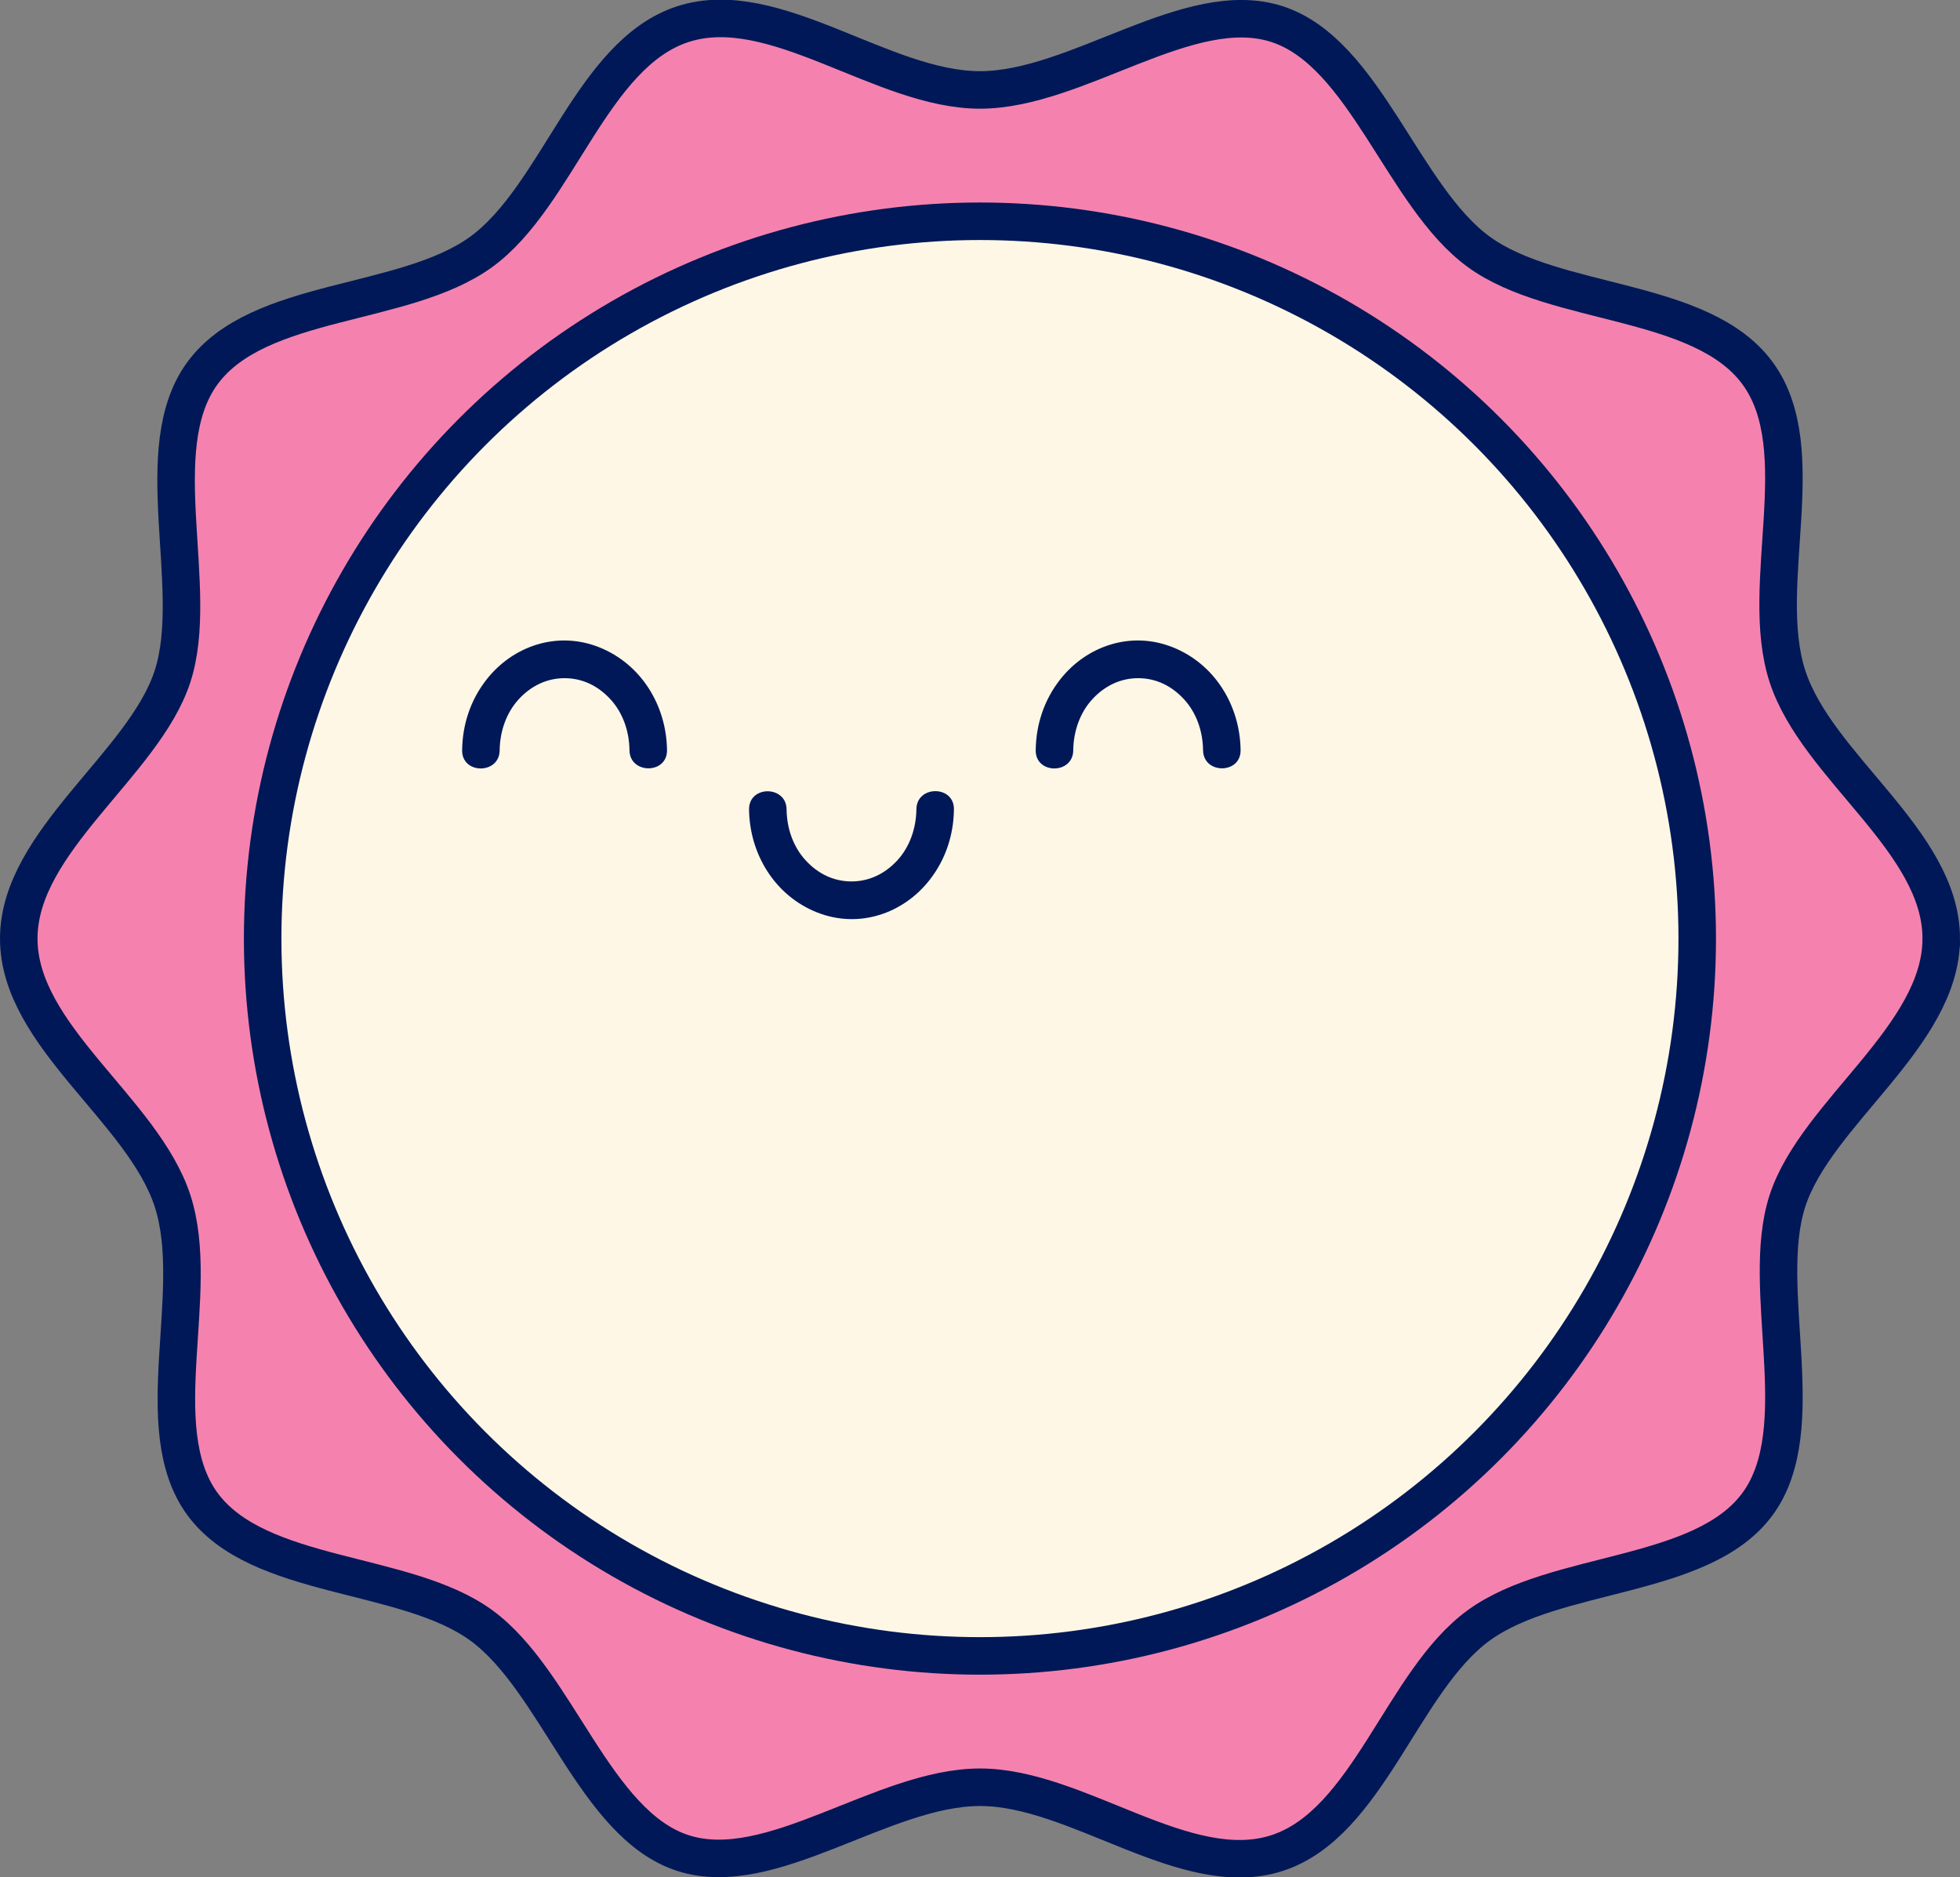 <?xml version="1.0" encoding="UTF-8"?><svg id="_レイヤー_2" xmlns="http://www.w3.org/2000/svg" viewBox="0 0 156.71 150.09"><rect x="0" y="0" width="156.71" height="150.09" fill="#808080" stroke="none"/><defs><style>.cls-1{fill:#001858;}.cls-2{fill:#f582ae;}.cls-3{fill:#fef7e5;}.cls-3,.cls-4{stroke:#001858;stroke-miterlimit:10;stroke-width:3px;}.cls-4{fill:none;}</style></defs><g id="header"><g id="browser"><path class="cls-2" d="M155.21,75.04c0,7.81-10.02,13.93-12.3,20.98s2.05,18.13-2.37,24.2-16.16,5.26-22.3,9.72-8.83,15.84-16.13,18.21-15.95-5.26-23.75-5.26-16.71,7.54-23.76,5.26-10.05-13.79-16.13-18.21-17.83-3.59-22.3-9.72c-4.42-6.08,0-16.9-2.37-24.2S1.5,82.85,1.5,75.04s10.02-13.93,12.3-20.98-2.05-18.13,2.37-24.2c4.47-6.14,16.16-5.26,22.3-9.72S47.3,4.3,54.6,1.93s15.95,5.26,23.75,5.26S95.07-.36,102.11,1.93s10.05,13.79,16.13,18.21,17.83,3.59,22.3,9.72,0,16.9,2.37,24.2,12.3,13.17,12.3,20.98Z"/><path class="cls-4" d="M155.21,75.04c0,7.81-10.02,13.93-12.3,20.98s2.05,18.13-2.37,24.2-16.16,5.26-22.3,9.72-8.83,15.84-16.13,18.21-15.95-5.26-23.75-5.26-16.71,7.54-23.76,5.26-10.05-13.79-16.13-18.21-17.83-3.59-22.3-9.72c-4.42-6.08,0-16.9-2.37-24.2S1.5,82.85,1.5,75.04s10.02-13.93,12.3-20.98-2.05-18.13,2.37-24.2c4.47-6.14,16.16-5.26,22.3-9.72S47.3,4.3,54.6,1.93s15.95,5.26,23.75,5.26S95.07-.36,102.11,1.93s10.05,13.79,16.13,18.21,17.83,3.59,22.3,9.72,0,16.9,2.37,24.2,12.3,13.17,12.3,20.98Z"/><circle class="cls-3" cx="78.35" cy="75.04" r="57.35"/><path class="cls-1" d="M85.81,59.98c.02-1.51.53-2.99,1.52-4.07s2.26-1.69,3.67-1.69,2.67.6,3.67,1.69,1.5,2.56,1.52,4.07c.02,1.93,3.02,1.93,3,0-.04-3.57-2.06-6.89-5.42-8.23s-6.91-.1-9.01,2.58c-1.28,1.63-1.93,3.6-1.95,5.66-.02,1.93,2.98,1.93,3,0h0Z"/><path class="cls-1" d="M73.27,64.71c-.02,1.51-.53,2.99-1.52,4.07s-2.26,1.69-3.67,1.69-2.67-.6-3.67-1.69-1.5-2.56-1.52-4.07c-.02-1.93-3.02-1.93-3,0,.04,3.57,2.06,6.89,5.42,8.23s6.91.1,9.01-2.58c1.28-1.63,1.93-3.6,1.95-5.66.02-1.93-2.98-1.93-3,0h0Z"/><path class="cls-1" d="M39.95,59.98c.02-1.51.53-2.99,1.52-4.07s2.26-1.69,3.67-1.69,2.67.6,3.67,1.69,1.5,2.56,1.52,4.07c.02,1.93,3.02,1.93,3,0-.04-3.57-2.06-6.89-5.42-8.23s-6.91-.1-9.01,2.58c-1.28,1.63-1.93,3.6-1.95,5.66-.02,1.93,2.98,1.93,3,0h0Z"/></g></g></svg>